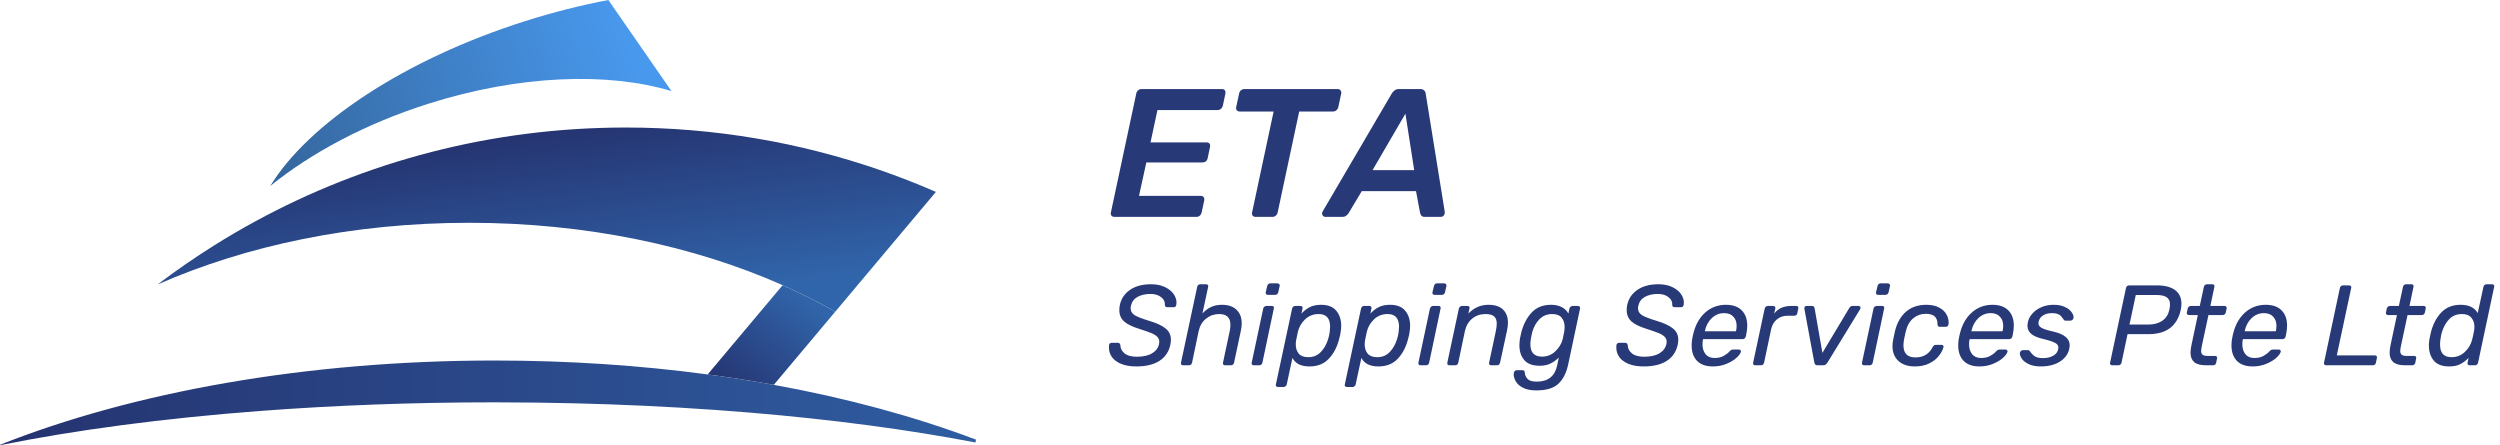 <svg width="219" height="39" viewBox="0 0 219 39" fill="none" xmlns="http://www.w3.org/2000/svg">
<path d="M85.499 38.512L85.45 38.762C79.634 37.644 72.981 36.753 65.736 36.148C63.716 35.979 61.651 35.832 59.544 35.709C55.536 35.475 51.382 35.325 47.121 35.27C45.866 35.253 44.603 35.244 43.331 35.244C36.171 35.244 29.277 35.509 22.821 35.997H22.819C14.325 36.64 6.588 37.671 -0 39C0.014 38.982 0.027 38.965 0.04 38.947C11.63 34.359 26.768 31.581 43.331 31.581C49.811 31.581 56.074 32.006 61.99 32.801C63.962 33.063 65.896 33.369 67.785 33.712C74.257 34.888 80.225 36.517 85.5 38.514L85.499 38.512Z" fill="url(#paint0_linear_713_119)"/>
<path d="M73.165 27.307L67.784 33.711C65.894 33.367 63.961 33.062 61.989 32.8L68.558 24.984C70.169 25.698 71.71 26.474 73.165 27.308V27.307Z" fill="url(#paint1_linear_713_119)"/>
<path d="M81.985 16.811L73.166 27.307C71.709 26.474 70.169 25.698 68.558 24.982C60.794 21.538 51.328 19.516 41.112 19.516C30.896 19.516 21.542 21.514 13.804 24.921C15.406 23.706 17.063 22.561 18.773 21.49C19.941 20.757 21.135 20.059 22.35 19.398C31.983 14.153 43.047 11.171 54.813 11.171C62.602 11.171 70.081 12.478 77.044 14.883C78.722 15.463 80.37 16.106 81.985 16.811Z" fill="url(#paint2_linear_713_119)"/>
<path d="M53.292 0L58.821 7.98C53.263 6.306 45.511 6.554 37.528 9.086C32.041 10.825 27.275 13.381 23.678 16.289C26.98 10.87 35.354 5.226 46.017 1.845C48.487 1.063 50.926 0.45 53.291 0.001L53.292 0Z" fill="url(#paint3_linear_713_119)"/>
<path d="M97.633 19C97.515 19 97.425 18.962 97.361 18.888C97.307 18.813 97.291 18.723 97.313 18.616L99.537 8.2C99.558 8.082 99.611 7.986 99.697 7.912C99.782 7.837 99.883 7.8 100.001 7.8H107.041C107.158 7.8 107.243 7.837 107.297 7.912C107.35 7.986 107.366 8.082 107.345 8.2L107.121 9.256C107.099 9.362 107.046 9.453 106.961 9.528C106.875 9.602 106.774 9.64 106.657 9.64H101.393L100.785 12.472H105.697C105.814 12.472 105.899 12.509 105.953 12.584C106.006 12.648 106.022 12.739 106.001 12.856L105.793 13.848C105.771 13.965 105.718 14.061 105.633 14.136C105.547 14.2 105.446 14.232 105.329 14.232H100.417L99.777 17.16H105.185C105.302 17.16 105.387 17.197 105.441 17.272C105.494 17.346 105.51 17.442 105.489 17.56L105.265 18.616C105.243 18.723 105.19 18.813 105.105 18.888C105.019 18.962 104.918 19 104.801 19H97.633Z" fill="#273977"/>
<path d="M109.986 19C109.879 19 109.794 18.962 109.73 18.888C109.677 18.813 109.661 18.723 109.682 18.616L111.57 9.768H108.61C108.493 9.768 108.402 9.73 108.338 9.656C108.285 9.581 108.269 9.49 108.29 9.384L108.546 8.2C108.567 8.082 108.621 7.986 108.706 7.912C108.802 7.837 108.903 7.8 109.01 7.8H117.17C117.287 7.8 117.373 7.837 117.426 7.912C117.49 7.986 117.511 8.082 117.49 8.2L117.234 9.384C117.213 9.49 117.159 9.581 117.074 9.656C116.989 9.73 116.887 9.768 116.77 9.768H113.81L111.922 18.616C111.901 18.723 111.847 18.813 111.762 18.888C111.677 18.962 111.575 19 111.458 19H109.986Z" fill="#273977"/>
<path d="M116.123 19C115.985 19 115.894 18.947 115.851 18.84C115.798 18.733 115.803 18.627 115.867 18.52L121.915 8.2C121.979 8.093 122.059 8.002 122.155 7.928C122.262 7.842 122.395 7.8 122.555 7.8H124.411C124.571 7.8 124.689 7.842 124.763 7.928C124.838 8.002 124.881 8.093 124.891 8.2L126.555 18.52C126.577 18.669 126.55 18.787 126.475 18.872C126.411 18.957 126.321 19 126.203 19H124.843C124.694 19 124.587 18.968 124.523 18.904C124.459 18.829 124.417 18.738 124.395 18.632L124.043 16.744H119.291L118.123 18.696C118.07 18.77 118.001 18.84 117.915 18.904C117.83 18.968 117.723 19 117.595 19H116.123ZM120.235 14.904H123.883L123.115 9.96L120.235 14.904Z" fill="#273977"/>
<path d="M99.543 32.1C99.023 32.1 98.583 32.026 98.223 31.88C97.863 31.733 97.593 31.537 97.413 31.29C97.233 31.037 97.143 30.756 97.143 30.45C97.143 30.357 97.146 30.287 97.153 30.24C97.159 30.18 97.183 30.13 97.223 30.09C97.263 30.05 97.313 30.03 97.373 30.03H97.923C98.043 30.03 98.116 30.096 98.143 30.23C98.143 30.503 98.263 30.743 98.503 30.95C98.743 31.15 99.103 31.25 99.583 31.25C100.143 31.25 100.589 31.15 100.923 30.95C101.256 30.75 101.459 30.477 101.533 30.13C101.546 30.083 101.553 30.017 101.553 29.93C101.553 29.756 101.489 29.61 101.363 29.49C101.243 29.37 101.066 29.263 100.833 29.17C100.599 29.076 100.256 28.956 99.803 28.81C99.196 28.623 98.753 28.407 98.473 28.16C98.193 27.907 98.053 27.576 98.053 27.17C98.053 26.997 98.069 26.84 98.103 26.7C98.223 26.153 98.519 25.716 98.993 25.39C99.466 25.063 100.079 24.9 100.833 24.9C101.299 24.9 101.699 24.98 102.033 25.14C102.373 25.3 102.629 25.503 102.803 25.75C102.976 25.997 103.063 26.25 103.063 26.51C103.063 26.55 103.056 26.616 103.043 26.71C103.016 26.843 102.943 26.91 102.823 26.91H102.253C102.119 26.91 102.049 26.846 102.043 26.72C102.063 26.44 101.953 26.21 101.713 26.03C101.479 25.843 101.173 25.75 100.793 25.75C100.339 25.75 99.956 25.837 99.643 26.01C99.336 26.183 99.146 26.44 99.073 26.78C99.053 26.86 99.043 26.936 99.043 27.01C99.043 27.256 99.159 27.456 99.393 27.61C99.633 27.756 100.053 27.92 100.653 28.1C101.326 28.3 101.813 28.526 102.113 28.78C102.419 29.026 102.573 29.357 102.573 29.77C102.573 29.877 102.556 30.02 102.523 30.2C102.389 30.82 102.066 31.293 101.553 31.62C101.046 31.94 100.376 32.1 99.543 32.1Z" fill="#273977"/>
<path d="M103.644 32C103.577 32 103.524 31.98 103.484 31.94C103.45 31.893 103.44 31.837 103.454 31.77L104.874 25.13C104.887 25.063 104.917 25.01 104.964 24.97C105.017 24.923 105.077 24.9 105.144 24.9H105.654C105.72 24.9 105.77 24.92 105.804 24.96C105.83 24.993 105.844 25.033 105.844 25.08C105.844 25.093 105.84 25.11 105.834 25.13L105.334 27.46C105.56 27.213 105.807 27.026 106.074 26.9C106.347 26.767 106.67 26.7 107.044 26.7C107.597 26.7 108.024 26.846 108.324 27.14C108.624 27.427 108.774 27.823 108.774 28.33C108.774 28.537 108.75 28.743 108.704 28.95L108.104 31.77C108.09 31.837 108.057 31.893 108.004 31.94C107.957 31.98 107.9 32 107.834 32H107.324C107.257 32 107.204 31.98 107.164 31.94C107.13 31.893 107.12 31.837 107.134 31.77L107.724 29C107.764 28.8 107.784 28.62 107.784 28.46C107.784 27.826 107.457 27.51 106.804 27.51C106.37 27.51 105.987 27.643 105.654 27.91C105.32 28.177 105.104 28.54 105.004 29L104.424 31.77C104.41 31.837 104.377 31.893 104.324 31.94C104.277 31.98 104.22 32 104.154 32H103.644Z" fill="#273977"/>
<path d="M111.068 25.83C111.001 25.83 110.948 25.81 110.908 25.77C110.874 25.723 110.864 25.666 110.877 25.6L111.007 25.06C111.021 24.993 111.051 24.936 111.097 24.89C111.151 24.843 111.211 24.82 111.278 24.82H111.898C111.964 24.82 112.017 24.843 112.057 24.89C112.091 24.923 112.108 24.963 112.108 25.01C112.108 25.023 112.104 25.04 112.097 25.06L111.977 25.6C111.964 25.666 111.931 25.723 111.877 25.77C111.824 25.81 111.764 25.83 111.698 25.83H111.068ZM109.837 32C109.771 32 109.717 31.98 109.677 31.94C109.644 31.893 109.634 31.837 109.648 31.77L110.658 27.03C110.671 26.963 110.704 26.91 110.757 26.87C110.811 26.823 110.871 26.8 110.938 26.8H111.417C111.484 26.8 111.534 26.82 111.568 26.86C111.588 26.893 111.597 26.93 111.597 26.97C111.597 26.99 111.594 27.01 111.587 27.03L110.587 31.77C110.574 31.837 110.541 31.893 110.488 31.94C110.441 31.98 110.384 32 110.318 32H109.837Z" fill="#273977"/>
<path d="M111.959 33.9C111.892 33.9 111.839 33.88 111.799 33.84C111.772 33.806 111.759 33.767 111.759 33.72C111.759 33.706 111.762 33.69 111.769 33.67L113.189 27.03C113.202 26.963 113.232 26.91 113.279 26.87C113.332 26.823 113.392 26.8 113.459 26.8H113.919C113.986 26.8 114.036 26.82 114.069 26.86C114.096 26.893 114.109 26.933 114.109 26.98C114.109 26.993 114.106 27.01 114.099 27.03L114.009 27.47C114.242 27.216 114.489 27.026 114.749 26.9C115.009 26.767 115.336 26.7 115.729 26.7C116.322 26.7 116.762 26.87 117.049 27.21C117.342 27.55 117.489 27.997 117.489 28.55C117.489 28.703 117.472 28.887 117.439 29.1C117.419 29.267 117.376 29.466 117.309 29.7C117.129 30.407 116.826 30.983 116.399 31.43C115.979 31.877 115.416 32.1 114.709 32.1C113.969 32.1 113.472 31.85 113.219 31.35L112.719 33.67C112.706 33.736 112.672 33.79 112.619 33.83C112.572 33.877 112.516 33.9 112.449 33.9H111.959ZM114.609 31.29C115.049 31.29 115.412 31.14 115.699 30.84C115.992 30.54 116.209 30.157 116.349 29.69C116.409 29.497 116.452 29.303 116.479 29.11C116.506 28.883 116.519 28.723 116.519 28.63C116.519 27.883 116.186 27.51 115.519 27.51C115.052 27.51 114.656 27.663 114.329 27.97C114.009 28.276 113.799 28.637 113.699 29.05C113.646 29.29 113.592 29.547 113.539 29.82C113.519 29.94 113.509 30.056 113.509 30.17C113.509 30.497 113.596 30.767 113.769 30.98C113.949 31.186 114.229 31.29 114.609 31.29Z" fill="#273977"/>
<path d="M117.997 33.9C117.93 33.9 117.877 33.88 117.837 33.84C117.81 33.806 117.797 33.767 117.797 33.72C117.797 33.706 117.8 33.69 117.807 33.67L119.227 27.03C119.24 26.963 119.27 26.91 119.317 26.87C119.37 26.823 119.43 26.8 119.497 26.8H119.957C120.023 26.8 120.073 26.82 120.107 26.86C120.133 26.893 120.147 26.933 120.147 26.98C120.147 26.993 120.143 27.01 120.137 27.03L120.047 27.47C120.28 27.216 120.527 27.026 120.787 26.9C121.047 26.767 121.373 26.7 121.767 26.7C122.36 26.7 122.8 26.87 123.087 27.21C123.38 27.55 123.527 27.997 123.527 28.55C123.527 28.703 123.51 28.887 123.477 29.1C123.457 29.267 123.413 29.466 123.347 29.7C123.167 30.407 122.863 30.983 122.437 31.43C122.017 31.877 121.453 32.1 120.747 32.1C120.007 32.1 119.51 31.85 119.257 31.35L118.757 33.67C118.743 33.736 118.71 33.79 118.657 33.83C118.61 33.877 118.553 33.9 118.487 33.9H117.997ZM120.647 31.29C121.087 31.29 121.45 31.14 121.737 30.84C122.03 30.54 122.247 30.157 122.387 29.69C122.447 29.497 122.49 29.303 122.517 29.11C122.543 28.883 122.557 28.723 122.557 28.63C122.557 27.883 122.223 27.51 121.557 27.51C121.09 27.51 120.693 27.663 120.367 27.97C120.047 28.276 119.837 28.637 119.737 29.05C119.683 29.29 119.63 29.547 119.577 29.82C119.557 29.94 119.547 30.056 119.547 30.17C119.547 30.497 119.633 30.767 119.807 30.98C119.987 31.186 120.267 31.29 120.647 31.29Z" fill="#273977"/>
<path d="M125.674 25.83C125.607 25.83 125.554 25.81 125.514 25.77C125.481 25.723 125.471 25.666 125.484 25.6L125.614 25.06C125.627 24.993 125.657 24.936 125.704 24.89C125.757 24.843 125.817 24.82 125.884 24.82H126.504C126.571 24.82 126.624 24.843 126.664 24.89C126.697 24.923 126.714 24.963 126.714 25.01C126.714 25.023 126.711 25.04 126.704 25.06L126.584 25.6C126.571 25.666 126.537 25.723 126.484 25.77C126.431 25.81 126.371 25.83 126.304 25.83H125.674ZM124.444 32C124.377 32 124.324 31.98 124.284 31.94C124.251 31.893 124.241 31.837 124.254 31.77L125.264 27.03C125.277 26.963 125.311 26.91 125.364 26.87C125.417 26.823 125.477 26.8 125.544 26.8H126.024C126.091 26.8 126.141 26.82 126.174 26.86C126.194 26.893 126.204 26.93 126.204 26.97C126.204 26.99 126.201 27.01 126.194 27.03L125.194 31.77C125.181 31.837 125.147 31.893 125.094 31.94C125.047 31.98 124.991 32 124.924 32H124.444Z" fill="#273977"/>
<path d="M126.976 32C126.909 32 126.856 31.98 126.816 31.94C126.782 31.893 126.772 31.837 126.786 31.77L127.796 27.03C127.809 26.963 127.842 26.91 127.896 26.87C127.949 26.823 128.009 26.8 128.076 26.8H128.546C128.612 26.8 128.662 26.82 128.696 26.86C128.722 26.893 128.736 26.933 128.736 26.98C128.736 26.993 128.732 27.01 128.726 27.03L128.626 27.47C128.846 27.236 129.102 27.05 129.396 26.91C129.696 26.77 130.022 26.7 130.376 26.7C130.956 26.7 131.386 26.84 131.666 27.12C131.952 27.393 132.096 27.776 132.096 28.27C132.096 28.47 132.069 28.697 132.016 28.95L131.406 31.77C131.392 31.837 131.359 31.893 131.306 31.94C131.259 31.98 131.202 32 131.136 32H130.636C130.569 32 130.516 31.98 130.476 31.94C130.442 31.893 130.432 31.837 130.446 31.77L131.036 29C131.089 28.733 131.116 28.517 131.116 28.35C131.116 28.063 131.039 27.853 130.886 27.72C130.732 27.58 130.482 27.51 130.136 27.51C129.676 27.51 129.286 27.643 128.966 27.91C128.646 28.17 128.432 28.533 128.326 29L127.746 31.77C127.732 31.837 127.699 31.893 127.646 31.94C127.599 31.98 127.542 32 127.476 32H126.976Z" fill="#273977"/>
<path d="M134.59 34.2C134.097 34.2 133.7 34.12 133.4 33.96C133.107 33.806 132.9 33.62 132.78 33.4C132.66 33.187 132.6 32.983 132.6 32.79C132.6 32.73 132.604 32.69 132.61 32.67C132.624 32.603 132.654 32.547 132.7 32.5C132.74 32.453 132.79 32.43 132.85 32.43H133.37C133.43 32.43 133.477 32.443 133.51 32.47C133.544 32.503 133.564 32.56 133.57 32.64C133.584 32.846 133.664 33.03 133.81 33.19C133.957 33.35 134.227 33.43 134.62 33.43C135.614 33.43 136.21 32.953 136.41 32L136.55 31.32C136.324 31.547 136.077 31.723 135.81 31.85C135.55 31.977 135.24 32.04 134.88 32.04C134.267 32.04 133.817 31.877 133.53 31.55C133.244 31.216 133.1 30.78 133.1 30.24C133.1 30.067 133.117 29.87 133.15 29.65C133.17 29.53 133.21 29.346 133.27 29.1C133.457 28.393 133.76 27.817 134.18 27.37C134.6 26.923 135.164 26.7 135.87 26.7C136.244 26.7 136.56 26.77 136.82 26.91C137.08 27.05 137.27 27.236 137.39 27.47L137.48 27.04C137.494 26.966 137.527 26.91 137.58 26.87C137.64 26.823 137.704 26.8 137.77 26.8H138.22C138.294 26.8 138.347 26.823 138.38 26.87C138.407 26.903 138.42 26.943 138.42 26.99C138.42 27.003 138.417 27.02 138.41 27.04L137.38 31.89C137.227 32.636 136.944 33.206 136.53 33.6C136.117 34 135.47 34.2 134.59 34.2ZM135.08 31.24C135.534 31.24 135.92 31.087 136.24 30.78C136.567 30.473 136.784 30.12 136.89 29.72C136.957 29.42 137.004 29.19 137.03 29.03C137.05 28.91 137.06 28.787 137.06 28.66C137.06 28.32 136.974 28.043 136.8 27.83C136.627 27.616 136.35 27.51 135.97 27.51C135.524 27.51 135.15 27.663 134.85 27.97C134.557 28.27 134.347 28.65 134.22 29.11C134.16 29.37 134.124 29.547 134.11 29.64C134.077 29.84 134.06 30.013 134.06 30.16C134.06 30.88 134.4 31.24 135.08 31.24Z" fill="#273977"/>
<path d="M143.988 32.1C143.468 32.1 143.028 32.026 142.668 31.88C142.308 31.733 142.038 31.537 141.858 31.29C141.678 31.037 141.588 30.756 141.588 30.45C141.588 30.357 141.591 30.287 141.597 30.24C141.604 30.18 141.628 30.13 141.668 30.09C141.708 30.05 141.757 30.03 141.818 30.03H142.368C142.487 30.03 142.561 30.096 142.588 30.23C142.588 30.503 142.708 30.743 142.948 30.95C143.188 31.15 143.548 31.25 144.028 31.25C144.588 31.25 145.034 31.15 145.368 30.95C145.701 30.75 145.904 30.477 145.978 30.13C145.991 30.083 145.998 30.017 145.998 29.93C145.998 29.756 145.934 29.61 145.808 29.49C145.688 29.37 145.511 29.263 145.278 29.17C145.044 29.076 144.701 28.956 144.248 28.81C143.641 28.623 143.198 28.407 142.918 28.16C142.638 27.907 142.498 27.576 142.498 27.17C142.498 26.997 142.514 26.84 142.548 26.7C142.667 26.153 142.964 25.716 143.438 25.39C143.911 25.063 144.524 24.9 145.278 24.9C145.744 24.9 146.144 24.98 146.478 25.14C146.818 25.3 147.074 25.503 147.248 25.75C147.421 25.997 147.508 26.25 147.508 26.51C147.508 26.55 147.501 26.616 147.488 26.71C147.461 26.843 147.388 26.91 147.268 26.91H146.698C146.564 26.91 146.494 26.846 146.488 26.72C146.508 26.44 146.398 26.21 146.158 26.03C145.924 25.843 145.618 25.75 145.238 25.75C144.784 25.75 144.401 25.837 144.088 26.01C143.781 26.183 143.591 26.44 143.518 26.78C143.498 26.86 143.488 26.936 143.488 27.01C143.488 27.256 143.604 27.456 143.838 27.61C144.078 27.756 144.498 27.92 145.098 28.1C145.771 28.3 146.258 28.526 146.558 28.78C146.864 29.026 147.018 29.357 147.018 29.77C147.018 29.877 147.001 30.02 146.968 30.2C146.834 30.82 146.511 31.293 145.998 31.62C145.491 31.94 144.821 32.1 143.988 32.1Z" fill="#273977"/>
<path d="M150.049 32.1C149.449 32.1 148.989 31.94 148.669 31.62C148.349 31.293 148.189 30.84 148.189 30.26C148.189 30.067 148.202 29.89 148.229 29.73C148.275 29.463 148.325 29.24 148.379 29.06C148.579 28.34 148.925 27.767 149.419 27.34C149.919 26.913 150.509 26.7 151.189 26.7C151.795 26.7 152.259 26.863 152.579 27.19C152.899 27.51 153.059 27.956 153.059 28.53C153.059 28.77 153.029 29.03 152.969 29.31L152.929 29.48C152.915 29.547 152.882 29.603 152.829 29.65C152.775 29.69 152.712 29.71 152.639 29.71H149.189C149.189 29.743 149.182 29.773 149.169 29.8C149.149 29.92 149.139 30.04 149.139 30.16C149.139 30.513 149.229 30.803 149.409 31.03C149.589 31.25 149.852 31.36 150.199 31.36C150.505 31.36 150.769 31.3 150.989 31.18C151.215 31.053 151.385 30.923 151.499 30.79C151.579 30.71 151.635 30.663 151.669 30.65C151.709 30.63 151.769 30.62 151.849 30.62H152.329C152.389 30.62 152.435 30.64 152.469 30.68C152.495 30.706 152.509 30.74 152.509 30.78C152.509 30.793 152.505 30.81 152.499 30.83C152.459 30.977 152.325 31.153 152.099 31.36C151.872 31.56 151.579 31.733 151.219 31.88C150.859 32.026 150.469 32.1 150.049 32.1ZM152.069 29.02L152.079 28.99C152.112 28.823 152.129 28.677 152.129 28.55C152.129 28.21 152.032 27.94 151.839 27.74C151.652 27.533 151.385 27.43 151.039 27.43C150.619 27.43 150.255 27.576 149.949 27.87C149.649 28.157 149.449 28.53 149.349 28.99L149.339 29.02H152.069Z" fill="#273977"/>
<path d="M153.765 32C153.698 32 153.645 31.98 153.605 31.94C153.572 31.893 153.562 31.837 153.575 31.77L154.585 27.04C154.598 26.973 154.632 26.916 154.685 26.87C154.738 26.823 154.798 26.8 154.865 26.8H155.325C155.392 26.8 155.445 26.823 155.485 26.87C155.512 26.903 155.525 26.943 155.525 26.99C155.525 27.003 155.522 27.02 155.515 27.04L155.415 27.48C155.742 27.026 156.245 26.8 156.925 26.8H157.355C157.422 26.8 157.472 26.82 157.505 26.86C157.525 26.893 157.535 26.93 157.535 26.97C157.535 26.99 157.532 27.01 157.525 27.03L157.445 27.44C157.438 27.506 157.408 27.56 157.355 27.6C157.302 27.64 157.238 27.66 157.165 27.66H156.575C156.215 27.66 155.908 27.767 155.655 27.98C155.402 28.186 155.235 28.47 155.155 28.83L154.535 31.77C154.522 31.837 154.488 31.893 154.435 31.94C154.382 31.98 154.322 32 154.255 32H153.765Z" fill="#273977"/>
<path d="M159.223 32C159.13 32 159.063 31.98 159.023 31.94C158.983 31.893 158.953 31.83 158.933 31.75L158.063 27.05V27C158.063 26.866 158.133 26.8 158.273 26.8H158.723C158.863 26.8 158.943 26.873 158.963 27.02L159.643 30.91L162.003 26.97C162.077 26.857 162.17 26.8 162.283 26.8H162.813C162.86 26.8 162.9 26.817 162.933 26.85C162.967 26.877 162.983 26.913 162.983 26.96C162.983 27.006 162.967 27.056 162.933 27.11L160.093 31.75C160.04 31.83 159.983 31.893 159.923 31.94C159.87 31.98 159.797 32 159.703 32H159.223Z" fill="#273977"/>
<path d="M164.531 25.83C164.464 25.83 164.411 25.81 164.371 25.77C164.337 25.723 164.327 25.666 164.341 25.6L164.471 25.06C164.484 24.993 164.514 24.936 164.561 24.89C164.614 24.843 164.674 24.82 164.741 24.82H165.361C165.427 24.82 165.481 24.843 165.521 24.89C165.554 24.923 165.571 24.963 165.571 25.01C165.571 25.023 165.567 25.04 165.561 25.06L165.441 25.6C165.427 25.666 165.394 25.723 165.341 25.77C165.287 25.81 165.227 25.83 165.161 25.83H164.531ZM163.301 32C163.234 32 163.181 31.98 163.141 31.94C163.107 31.893 163.097 31.837 163.111 31.77L164.121 27.03C164.134 26.963 164.167 26.91 164.221 26.87C164.274 26.823 164.334 26.8 164.401 26.8H164.881C164.947 26.8 164.997 26.82 165.031 26.86C165.051 26.893 165.061 26.93 165.061 26.97C165.061 26.99 165.057 27.01 165.051 27.03L164.051 31.77C164.037 31.837 164.004 31.893 163.951 31.94C163.904 31.98 163.847 32 163.781 32H163.301Z" fill="#273977"/>
<path d="M167.732 32.1C167.139 32.1 166.666 31.943 166.312 31.63C165.959 31.31 165.782 30.87 165.782 30.31C165.782 30.17 165.799 30 165.832 29.8C165.906 29.44 165.962 29.173 166.002 29C166.182 28.267 166.506 27.7 166.972 27.3C167.439 26.9 168.029 26.7 168.742 26.7C169.196 26.7 169.569 26.78 169.862 26.94C170.156 27.093 170.369 27.29 170.502 27.53C170.636 27.763 170.702 28.003 170.702 28.25C170.702 28.317 170.699 28.366 170.692 28.4C170.679 28.466 170.652 28.523 170.612 28.57C170.572 28.61 170.519 28.63 170.452 28.63H169.932C169.859 28.63 169.806 28.61 169.772 28.57C169.739 28.53 169.722 28.463 169.722 28.37C169.722 27.783 169.382 27.49 168.702 27.49C168.282 27.49 167.916 27.62 167.602 27.88C167.289 28.133 167.069 28.523 166.942 29.05L166.792 29.75C166.759 29.95 166.742 30.116 166.742 30.25C166.742 30.956 167.092 31.31 167.792 31.31C168.486 31.31 168.986 31.013 169.292 30.42C169.339 30.34 169.379 30.287 169.412 30.26C169.452 30.227 169.506 30.21 169.572 30.21H170.082C170.149 30.21 170.199 30.23 170.232 30.27C170.246 30.297 170.252 30.326 170.252 30.36C170.252 30.387 170.249 30.413 170.242 30.44C170.169 30.693 170.029 30.947 169.822 31.2C169.622 31.453 169.346 31.666 168.992 31.84C168.639 32.013 168.219 32.1 167.732 32.1Z" fill="#273977"/>
<path d="M173.4 32.1C172.8 32.1 172.34 31.94 172.02 31.62C171.7 31.293 171.54 30.84 171.54 30.26C171.54 30.067 171.554 29.89 171.58 29.73C171.627 29.463 171.677 29.24 171.73 29.06C171.93 28.34 172.277 27.767 172.77 27.34C173.27 26.913 173.86 26.7 174.54 26.7C175.147 26.7 175.61 26.863 175.93 27.19C176.25 27.51 176.41 27.956 176.41 28.53C176.41 28.77 176.38 29.03 176.32 29.31L176.28 29.48C176.267 29.547 176.234 29.603 176.18 29.65C176.127 29.69 176.064 29.71 175.99 29.71H172.54C172.54 29.743 172.534 29.773 172.52 29.8C172.5 29.92 172.49 30.04 172.49 30.16C172.49 30.513 172.58 30.803 172.76 31.03C172.94 31.25 173.204 31.36 173.55 31.36C173.857 31.36 174.12 31.3 174.34 31.18C174.567 31.053 174.737 30.923 174.85 30.79C174.93 30.71 174.987 30.663 175.02 30.65C175.06 30.63 175.12 30.62 175.2 30.62H175.68C175.74 30.62 175.787 30.64 175.82 30.68C175.847 30.706 175.86 30.74 175.86 30.78C175.86 30.793 175.857 30.81 175.85 30.83C175.81 30.977 175.677 31.153 175.45 31.36C175.224 31.56 174.93 31.733 174.57 31.88C174.21 32.026 173.82 32.1 173.4 32.1ZM175.42 29.02L175.43 28.99C175.464 28.823 175.48 28.677 175.48 28.55C175.48 28.21 175.384 27.94 175.19 27.74C175.004 27.533 174.737 27.43 174.39 27.43C173.97 27.43 173.607 27.576 173.3 27.87C173 28.157 172.8 28.53 172.7 28.99L172.69 29.02H175.42Z" fill="#273977"/>
<path d="M178.796 32.1C178.356 32.1 177.996 32.033 177.716 31.9C177.443 31.767 177.243 31.61 177.116 31.43C176.996 31.25 176.936 31.09 176.936 30.95C176.936 30.87 176.966 30.803 177.026 30.75C177.086 30.697 177.146 30.67 177.206 30.67H177.656C177.696 30.67 177.726 30.677 177.746 30.69C177.766 30.703 177.79 30.73 177.816 30.77C177.95 30.963 178.096 31.113 178.256 31.22C178.416 31.32 178.653 31.37 178.966 31.37C179.313 31.37 179.606 31.303 179.846 31.17C180.093 31.037 180.243 30.846 180.296 30.6C180.31 30.533 180.316 30.483 180.316 30.45C180.316 30.27 180.216 30.13 180.016 30.03C179.823 29.923 179.46 29.806 178.926 29.68C178.46 29.567 178.123 29.416 177.916 29.23C177.71 29.043 177.606 28.81 177.606 28.53C177.606 28.456 177.62 28.346 177.646 28.2C177.7 27.947 177.826 27.706 178.026 27.48C178.226 27.247 178.486 27.06 178.806 26.92C179.126 26.773 179.49 26.7 179.896 26.7C180.29 26.7 180.616 26.763 180.876 26.89C181.143 27.01 181.336 27.157 181.456 27.33C181.583 27.497 181.646 27.65 181.646 27.79C181.646 27.877 181.616 27.95 181.556 28.01C181.503 28.063 181.44 28.09 181.366 28.09H180.956C180.87 28.09 180.81 28.056 180.776 27.99C180.69 27.863 180.616 27.767 180.556 27.7C180.496 27.627 180.4 27.563 180.266 27.51C180.133 27.456 179.96 27.43 179.746 27.43C179.426 27.43 179.163 27.5 178.956 27.64C178.756 27.773 178.633 27.95 178.586 28.17C178.573 28.236 178.566 28.287 178.566 28.32C178.566 28.48 178.656 28.613 178.836 28.72C179.023 28.826 179.36 28.933 179.846 29.04C180.36 29.16 180.73 29.32 180.956 29.52C181.19 29.713 181.306 29.956 181.306 30.25C181.306 30.317 181.293 30.423 181.266 30.57C181.206 30.857 181.066 31.116 180.846 31.35C180.633 31.583 180.35 31.767 179.996 31.9C179.643 32.033 179.243 32.1 178.796 32.1Z" fill="#273977"/>
<path d="M185.024 32C184.957 32 184.907 31.977 184.874 31.93C184.847 31.903 184.834 31.866 184.834 31.82C184.834 31.806 184.837 31.79 184.844 31.77L186.234 25.24C186.247 25.166 186.277 25.11 186.324 25.07C186.377 25.023 186.437 25 186.504 25H188.974C189.641 25 190.161 25.137 190.534 25.41C190.907 25.683 191.094 26.083 191.094 26.61C191.094 26.77 191.074 26.947 191.034 27.14C190.881 27.846 190.567 28.38 190.094 28.74C189.621 29.093 189.001 29.27 188.234 29.27H186.374L185.844 31.77C185.831 31.837 185.797 31.893 185.744 31.94C185.691 31.98 185.631 32 185.564 32H185.024ZM188.214 28.43C188.687 28.43 189.087 28.32 189.414 28.1C189.741 27.873 189.947 27.553 190.034 27.14C190.074 26.966 190.094 26.81 190.094 26.67C190.094 26.39 190.001 26.183 189.814 26.05C189.627 25.91 189.314 25.84 188.874 25.84H187.094L186.544 28.43H188.214Z" fill="#273977"/>
<path d="M193.27 32C192.777 32 192.423 31.907 192.21 31.72C191.997 31.533 191.89 31.26 191.89 30.9C191.89 30.713 191.917 30.493 191.97 30.24L192.53 27.6H191.75C191.683 27.6 191.633 27.576 191.6 27.53C191.573 27.503 191.56 27.466 191.56 27.42C191.56 27.407 191.563 27.39 191.57 27.37L191.64 27.03C191.653 26.963 191.687 26.91 191.74 26.87C191.793 26.823 191.853 26.8 191.92 26.8H192.7L193.06 25.13C193.073 25.063 193.103 25.01 193.15 24.97C193.203 24.923 193.263 24.9 193.33 24.9H193.8C193.867 24.9 193.917 24.92 193.95 24.96C193.977 24.993 193.99 25.033 193.99 25.08C193.99 25.093 193.987 25.11 193.98 25.13L193.63 26.8H194.87C194.937 26.8 194.987 26.82 195.02 26.86C195.047 26.893 195.06 26.933 195.06 26.98C195.06 26.993 195.057 27.01 195.05 27.03L194.98 27.37C194.967 27.436 194.933 27.493 194.88 27.54C194.827 27.58 194.767 27.6 194.7 27.6H193.46L192.91 30.17C192.85 30.443 192.82 30.633 192.82 30.74C192.82 30.887 192.86 30.997 192.94 31.07C193.027 31.143 193.173 31.18 193.38 31.18H194.04C194.107 31.18 194.157 31.2 194.19 31.24C194.21 31.273 194.22 31.31 194.22 31.35C194.22 31.37 194.217 31.39 194.21 31.41L194.14 31.77C194.127 31.837 194.093 31.893 194.04 31.94C193.993 31.98 193.937 32 193.87 32H193.27Z" fill="#273977"/>
<path d="M197.338 32.1C196.738 32.1 196.278 31.94 195.958 31.62C195.638 31.293 195.478 30.84 195.478 30.26C195.478 30.067 195.491 29.89 195.518 29.73C195.564 29.463 195.614 29.24 195.668 29.06C195.868 28.34 196.214 27.767 196.708 27.34C197.208 26.913 197.798 26.7 198.478 26.7C199.084 26.7 199.548 26.863 199.868 27.19C200.188 27.51 200.348 27.956 200.348 28.53C200.348 28.77 200.318 29.03 200.258 29.31L200.218 29.48C200.204 29.547 200.171 29.603 200.118 29.65C200.064 29.69 200.001 29.71 199.928 29.71H196.478C196.478 29.743 196.471 29.773 196.458 29.8C196.438 29.92 196.428 30.04 196.428 30.16C196.428 30.513 196.518 30.803 196.698 31.03C196.878 31.25 197.141 31.36 197.488 31.36C197.794 31.36 198.058 31.3 198.278 31.18C198.504 31.053 198.674 30.923 198.788 30.79C198.868 30.71 198.924 30.663 198.958 30.65C198.998 30.63 199.058 30.62 199.138 30.62H199.618C199.678 30.62 199.724 30.64 199.758 30.68C199.784 30.706 199.798 30.74 199.798 30.78C199.798 30.793 199.794 30.81 199.788 30.83C199.748 30.977 199.614 31.153 199.388 31.36C199.161 31.56 198.868 31.733 198.508 31.88C198.148 32.026 197.758 32.1 197.338 32.1ZM199.358 29.02L199.368 28.99C199.401 28.823 199.418 28.677 199.418 28.55C199.418 28.21 199.321 27.94 199.128 27.74C198.941 27.533 198.674 27.43 198.328 27.43C197.908 27.43 197.544 27.576 197.238 27.87C196.938 28.157 196.738 28.53 196.638 28.99L196.628 29.02H199.358Z" fill="#273977"/>
<path d="M203.764 32C203.697 32 203.647 31.977 203.614 31.93C203.587 31.903 203.574 31.866 203.574 31.82C203.574 31.806 203.577 31.79 203.584 31.77L204.974 25.23C204.987 25.163 205.017 25.11 205.064 25.07C205.117 25.023 205.177 25 205.244 25H205.774C205.841 25 205.894 25.02 205.934 25.06C205.961 25.093 205.974 25.133 205.974 25.18C205.974 25.193 205.971 25.21 205.964 25.23L204.704 31.13H208.024C208.097 31.13 208.151 31.15 208.184 31.19C208.211 31.223 208.224 31.263 208.224 31.31C208.224 31.33 208.221 31.35 208.214 31.37L208.134 31.77C208.121 31.837 208.087 31.893 208.034 31.94C207.981 31.98 207.921 32 207.854 32H203.764Z" fill="#273977"/>
<path d="M210.711 32C210.218 32 209.864 31.907 209.651 31.72C209.438 31.533 209.331 31.26 209.331 30.9C209.331 30.713 209.358 30.493 209.411 30.24L209.971 27.6H209.191C209.124 27.6 209.074 27.576 209.041 27.53C209.014 27.503 209.001 27.466 209.001 27.42C209.001 27.407 209.004 27.39 209.011 27.37L209.081 27.03C209.094 26.963 209.128 26.91 209.181 26.87C209.234 26.823 209.294 26.8 209.361 26.8H210.141L210.501 25.13C210.514 25.063 210.544 25.01 210.591 24.97C210.644 24.923 210.704 24.9 210.771 24.9H211.241C211.308 24.9 211.358 24.92 211.391 24.96C211.418 24.993 211.431 25.033 211.431 25.08C211.431 25.093 211.428 25.11 211.421 25.13L211.071 26.8H212.311C212.378 26.8 212.428 26.82 212.461 26.86C212.488 26.893 212.501 26.933 212.501 26.98C212.501 26.993 212.498 27.01 212.491 27.03L212.421 27.37C212.408 27.436 212.374 27.493 212.321 27.54C212.268 27.58 212.208 27.6 212.141 27.6H210.901L210.351 30.17C210.291 30.443 210.261 30.633 210.261 30.74C210.261 30.887 210.301 30.997 210.381 31.07C210.468 31.143 210.614 31.18 210.821 31.18H211.481C211.548 31.18 211.598 31.2 211.631 31.24C211.651 31.273 211.661 31.31 211.661 31.35C211.661 31.37 211.658 31.39 211.651 31.41L211.581 31.77C211.568 31.837 211.534 31.893 211.481 31.94C211.434 31.98 211.378 32 211.311 32H210.711Z" fill="#273977"/>
<path d="M214.539 32.1C213.939 32.1 213.492 31.93 213.199 31.59C212.912 31.243 212.769 30.797 212.769 30.25C212.769 30.096 212.785 29.913 212.819 29.7C212.839 29.607 212.882 29.407 212.949 29.1C213.129 28.4 213.429 27.826 213.849 27.38C214.275 26.927 214.842 26.7 215.549 26.7C216.275 26.7 216.775 26.943 217.049 27.43L217.549 25.13C217.562 25.063 217.592 25.01 217.639 24.97C217.692 24.923 217.752 24.9 217.819 24.9H218.299C218.365 24.9 218.419 24.92 218.459 24.96C218.485 24.993 218.499 25.033 218.499 25.08C218.499 25.093 218.495 25.11 218.489 25.13L217.079 31.77C217.065 31.837 217.032 31.893 216.979 31.94C216.925 31.98 216.865 32 216.799 32H216.349C216.282 32 216.229 31.98 216.189 31.94C216.155 31.893 216.145 31.837 216.159 31.77L216.249 31.35C216.009 31.596 215.759 31.783 215.499 31.91C215.245 32.036 214.925 32.1 214.539 32.1ZM214.749 31.29C215.209 31.29 215.599 31.137 215.919 30.83C216.245 30.523 216.459 30.163 216.559 29.75C216.612 29.556 216.669 29.3 216.729 28.98C216.749 28.86 216.759 28.743 216.759 28.63C216.759 28.303 216.669 28.037 216.489 27.83C216.309 27.616 216.032 27.51 215.659 27.51C215.212 27.51 214.842 27.66 214.549 27.96C214.262 28.26 214.049 28.643 213.909 29.11C213.862 29.256 213.822 29.45 213.789 29.69C213.762 29.843 213.749 30.01 213.749 30.19C213.749 30.923 214.082 31.29 214.749 31.29Z" fill="#273977"/>
<defs>
<linearGradient id="paint0_linear_713_119" x1="-0.002" y1="35.291" x2="102.953" y2="35.291" gradientUnits="userSpaceOnUse">
<stop stop-color="#253370"/>
<stop offset="1" stop-color="#3165AB"/>
</linearGradient>
<linearGradient id="paint1_linear_713_119" x1="63.786" y1="34.748" x2="70.693" y2="26.041" gradientUnits="userSpaceOnUse">
<stop stop-color="#253370"/>
<stop offset="0.58" stop-color="#2C5092"/>
<stop offset="1" stop-color="#3165AB"/>
</linearGradient>
<linearGradient id="paint2_linear_713_119" x1="46.595" y1="11.308" x2="48.767" y2="27.569" gradientUnits="userSpaceOnUse">
<stop stop-color="#253370"/>
<stop offset="1" stop-color="#3165AB"/>
</linearGradient>
<linearGradient id="paint3_linear_713_119" x1="55.17" y1="4.031" x2="21.791" y2="14.919" gradientUnits="userSpaceOnUse">
<stop stop-color="#4898ED"/>
<stop offset="1" stop-color="#346398"/>
</linearGradient>
</defs>
</svg>

